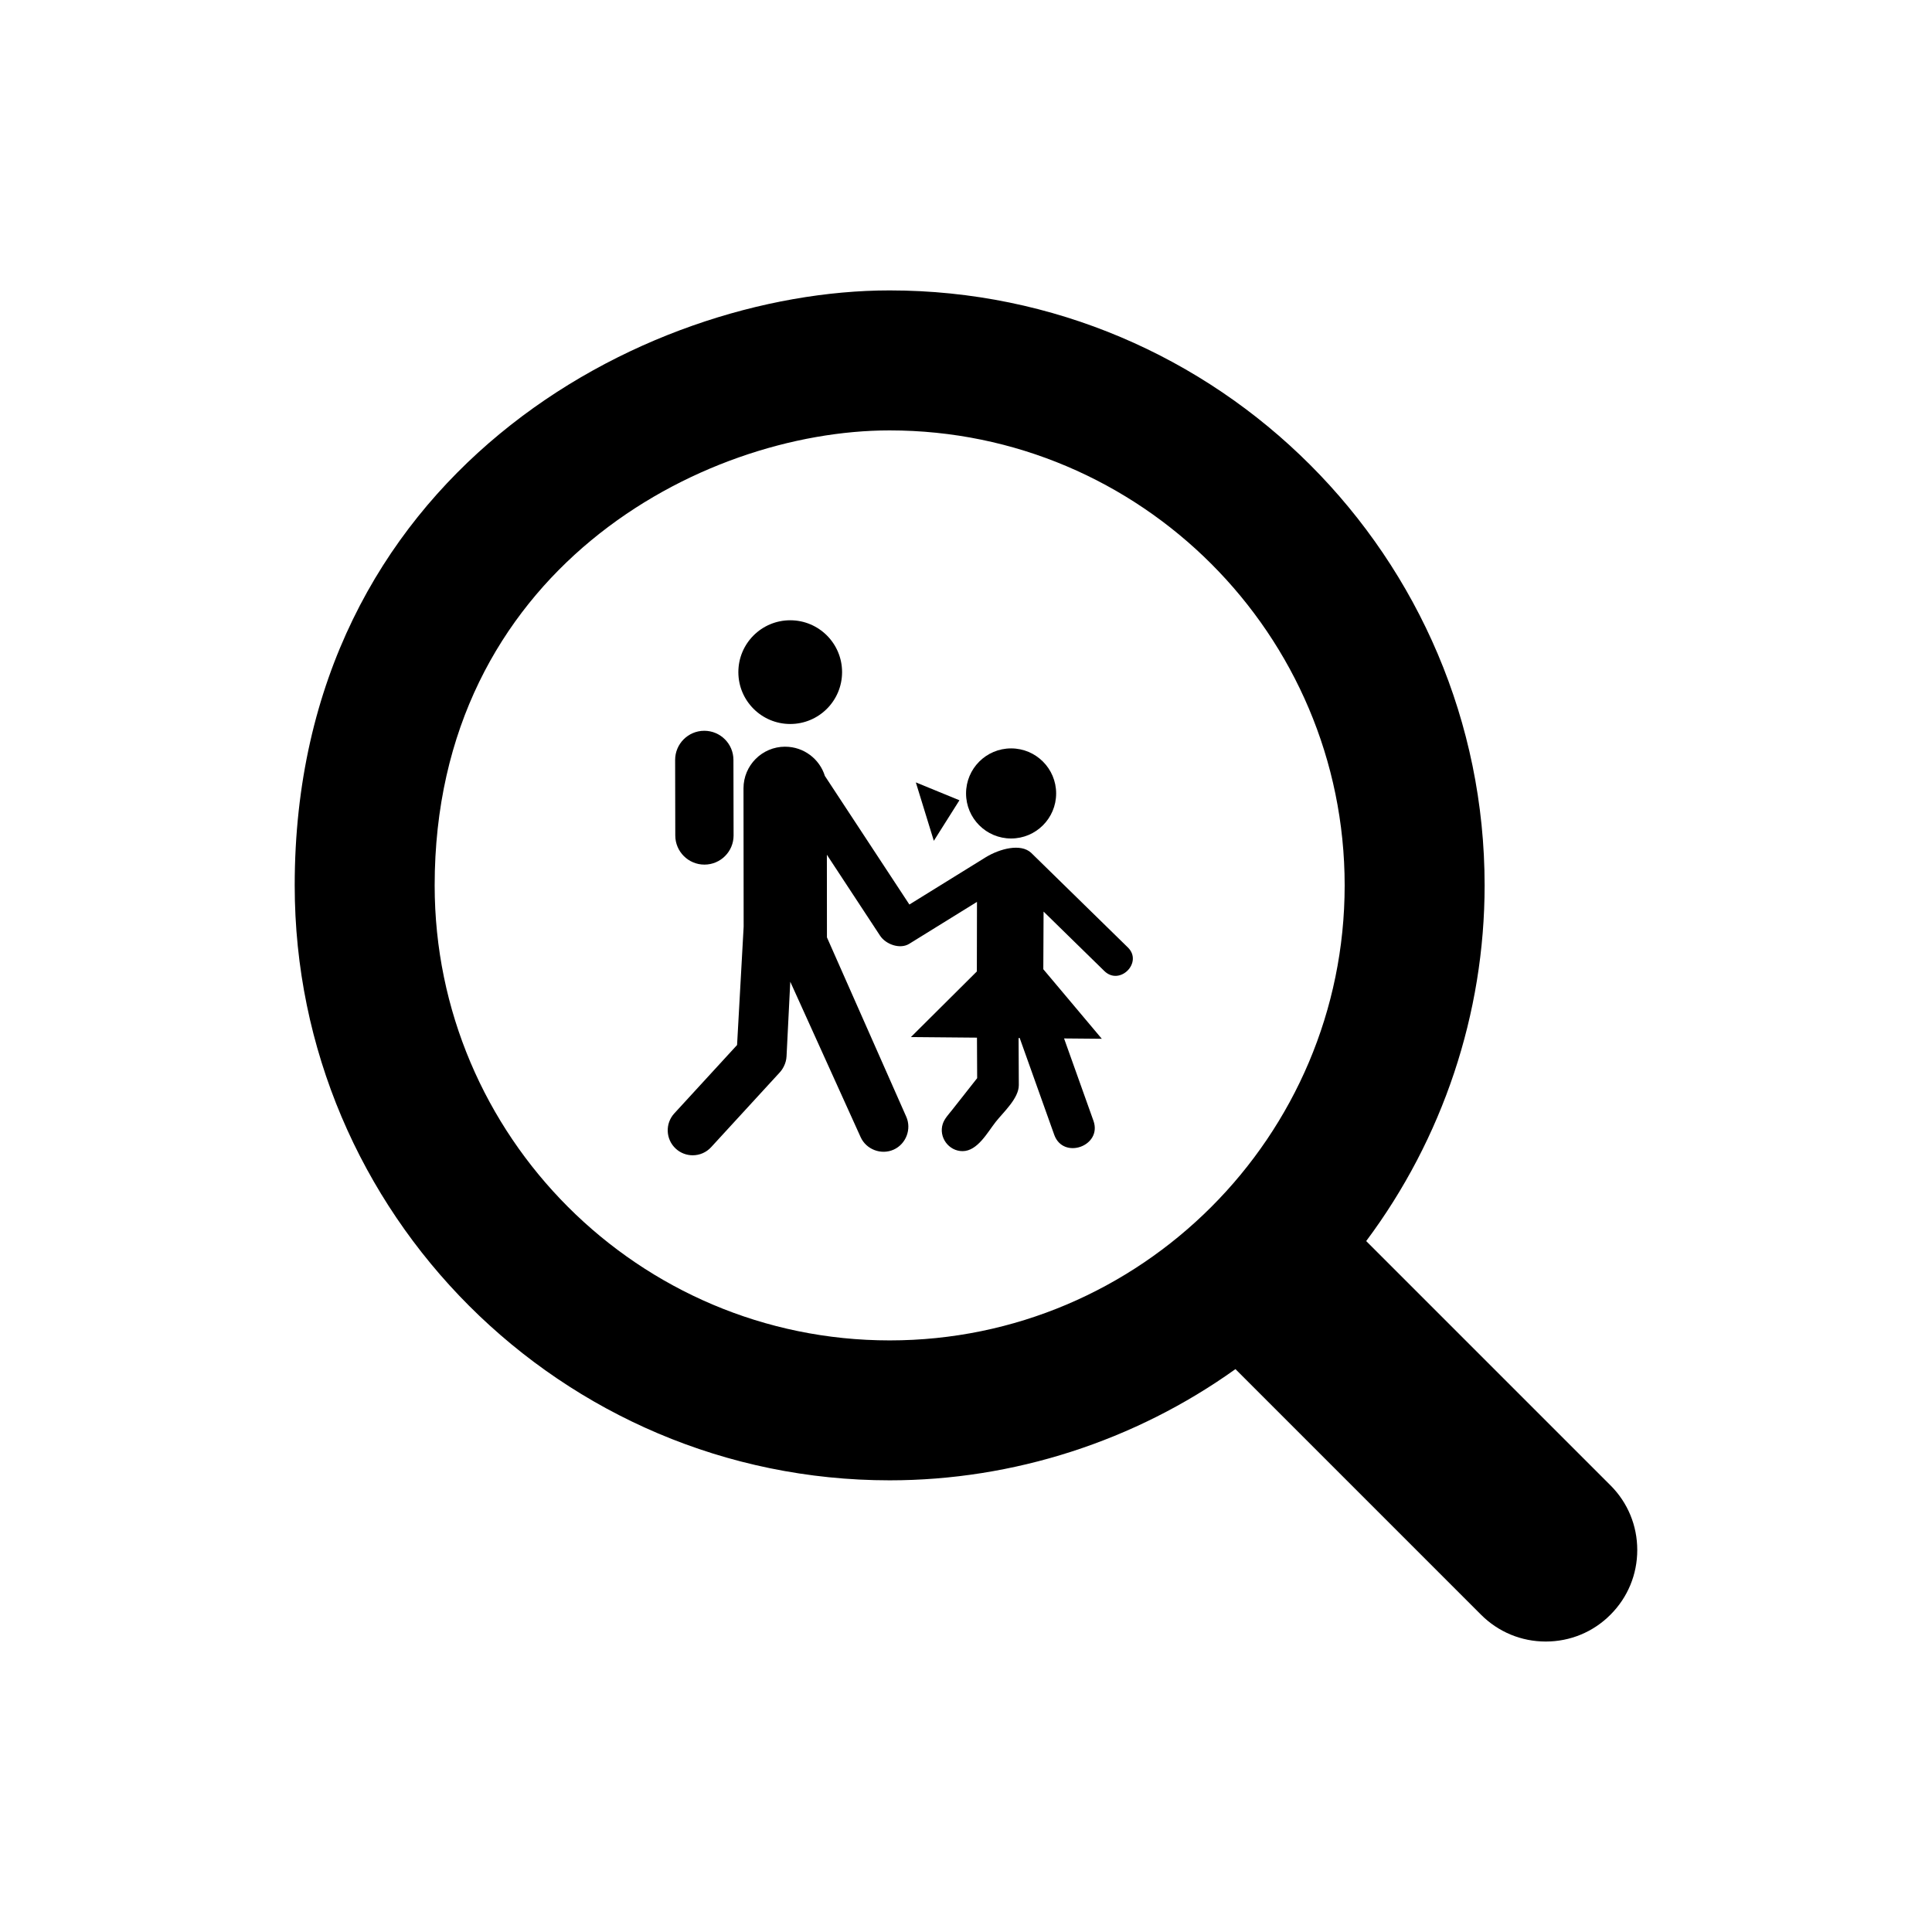 <?xml version="1.0" encoding="UTF-8"?>
<!-- Uploaded to: ICON Repo, www.svgrepo.com, Generator: ICON Repo Mixer Tools -->
<svg fill="#000000" width="800px" height="800px" version="1.1" viewBox="144 144 512 512" xmlns="http://www.w3.org/2000/svg">
 <g>
  <path d="m367.16 322.12c0 7.594-6.152 13.746-13.742 13.746-7.59 0-13.746-6.152-13.746-13.746 0-7.59 6.156-13.742 13.746-13.742 7.59 0 13.742 6.152 13.742 13.742"/>
  <path d="m330.68 373.13h0.016c4.266-0.008 7.719-3.473 7.711-7.738l-0.039-20.016c-0.008-4.262-3.465-7.711-7.723-7.711h-0.016c-4.266 0.008-7.719 3.473-7.711 7.738l0.039 20.016c0.004 4.262 3.465 7.711 7.723 7.711z"/>
  <path d="m423.89 354.27c0 6.594-5.344 11.938-11.938 11.938s-11.938-5.344-11.938-11.938 5.344-11.938 11.938-11.938 11.938 5.344 11.938 11.938"/>
  <path d="m352.07 341.88h-0.012c-6.094 0.008-11.031 4.953-11.023 11.047l0.039 36.637v0.023l-1.742 31.352-16.637 18.125c-2.473 2.695-2.293 6.883 0.402 9.355 1.273 1.168 2.875 1.742 4.477 1.742 1.789 0 3.574-0.723 4.879-2.144l18.184-19.812c0.43-0.469 0.777-0.984 1.047-1.523 0.016-0.031 0.031-0.059 0.043-0.09 0.008-0.016 0.016-0.027 0.023-0.043 0.398-0.793 0.645-1.684 0.691-2.629l0.988-19.754 18.648 41.188c1.488 3.289 5.473 4.789 8.766 3.301 3.289-1.488 4.789-5.477 3.301-8.762l-20.996-47.48-0.02-21.902 14.105 21.465c1.504 2.289 5.273 3.66 7.715 2.148l17.961-11.117-0.035 18.438-17.477 17.387 17.508 0.156 0.051 10.734c-2.219 2.816-4.434 5.629-6.652 8.445-0.891 1.129-2.019 2.293-2.469 3.688-1.121 3.496 1.562 7.207 5.25 7.207 3.973 0 6.621-5 8.781-7.746 2.008-2.551 6.144-6.246 6.129-9.758l-0.059-12.473 0.297 0.004 9.148 25.637c2.394 6.707 12.777 2.977 10.395-3.711l-7.789-21.82 10 0.09-15.5-18.43 0.07-15.277 16.105 15.754c4.086 3.996 10.289-2.285 6.234-6.25l-25.633-25.078c-2.766-2.562-8.277-1.09-11.957 1.129l-20.312 12.574-22.395-34.078c-1.395-4.488-5.582-7.746-10.531-7.746z"/>
  <path d="m398.26 356.08-11.555-4.738 4.769 15.484z"/>
  <path d="m570.79 537.63-64.734-64.734c20.297-27.164 31.383-60.281 31.383-94.254 0-86.941-70.73-157.68-157.67-157.68-65.469 0-157.67 48.922-157.67 157.68 0 86.934 70.73 157.66 157.67 157.66 32.789 0 64.992-10.406 91.637-29.473l65.082 65.086c4.582 4.582 10.672 7.109 17.152 7.109 6.496 0 12.594-2.531 17.145-7.106 4.582-4.578 7.106-10.668 7.106-17.145 0.004-6.477-2.519-12.57-7.102-17.148zm-191.02-38.41c-66.488 0-120.58-54.094-120.58-120.57 0-83.176 70.508-120.59 120.58-120.59 66.484 0 120.58 54.094 120.58 120.59-0.004 66.48-54.094 120.57-120.58 120.57z"/>
 </g>
</svg>